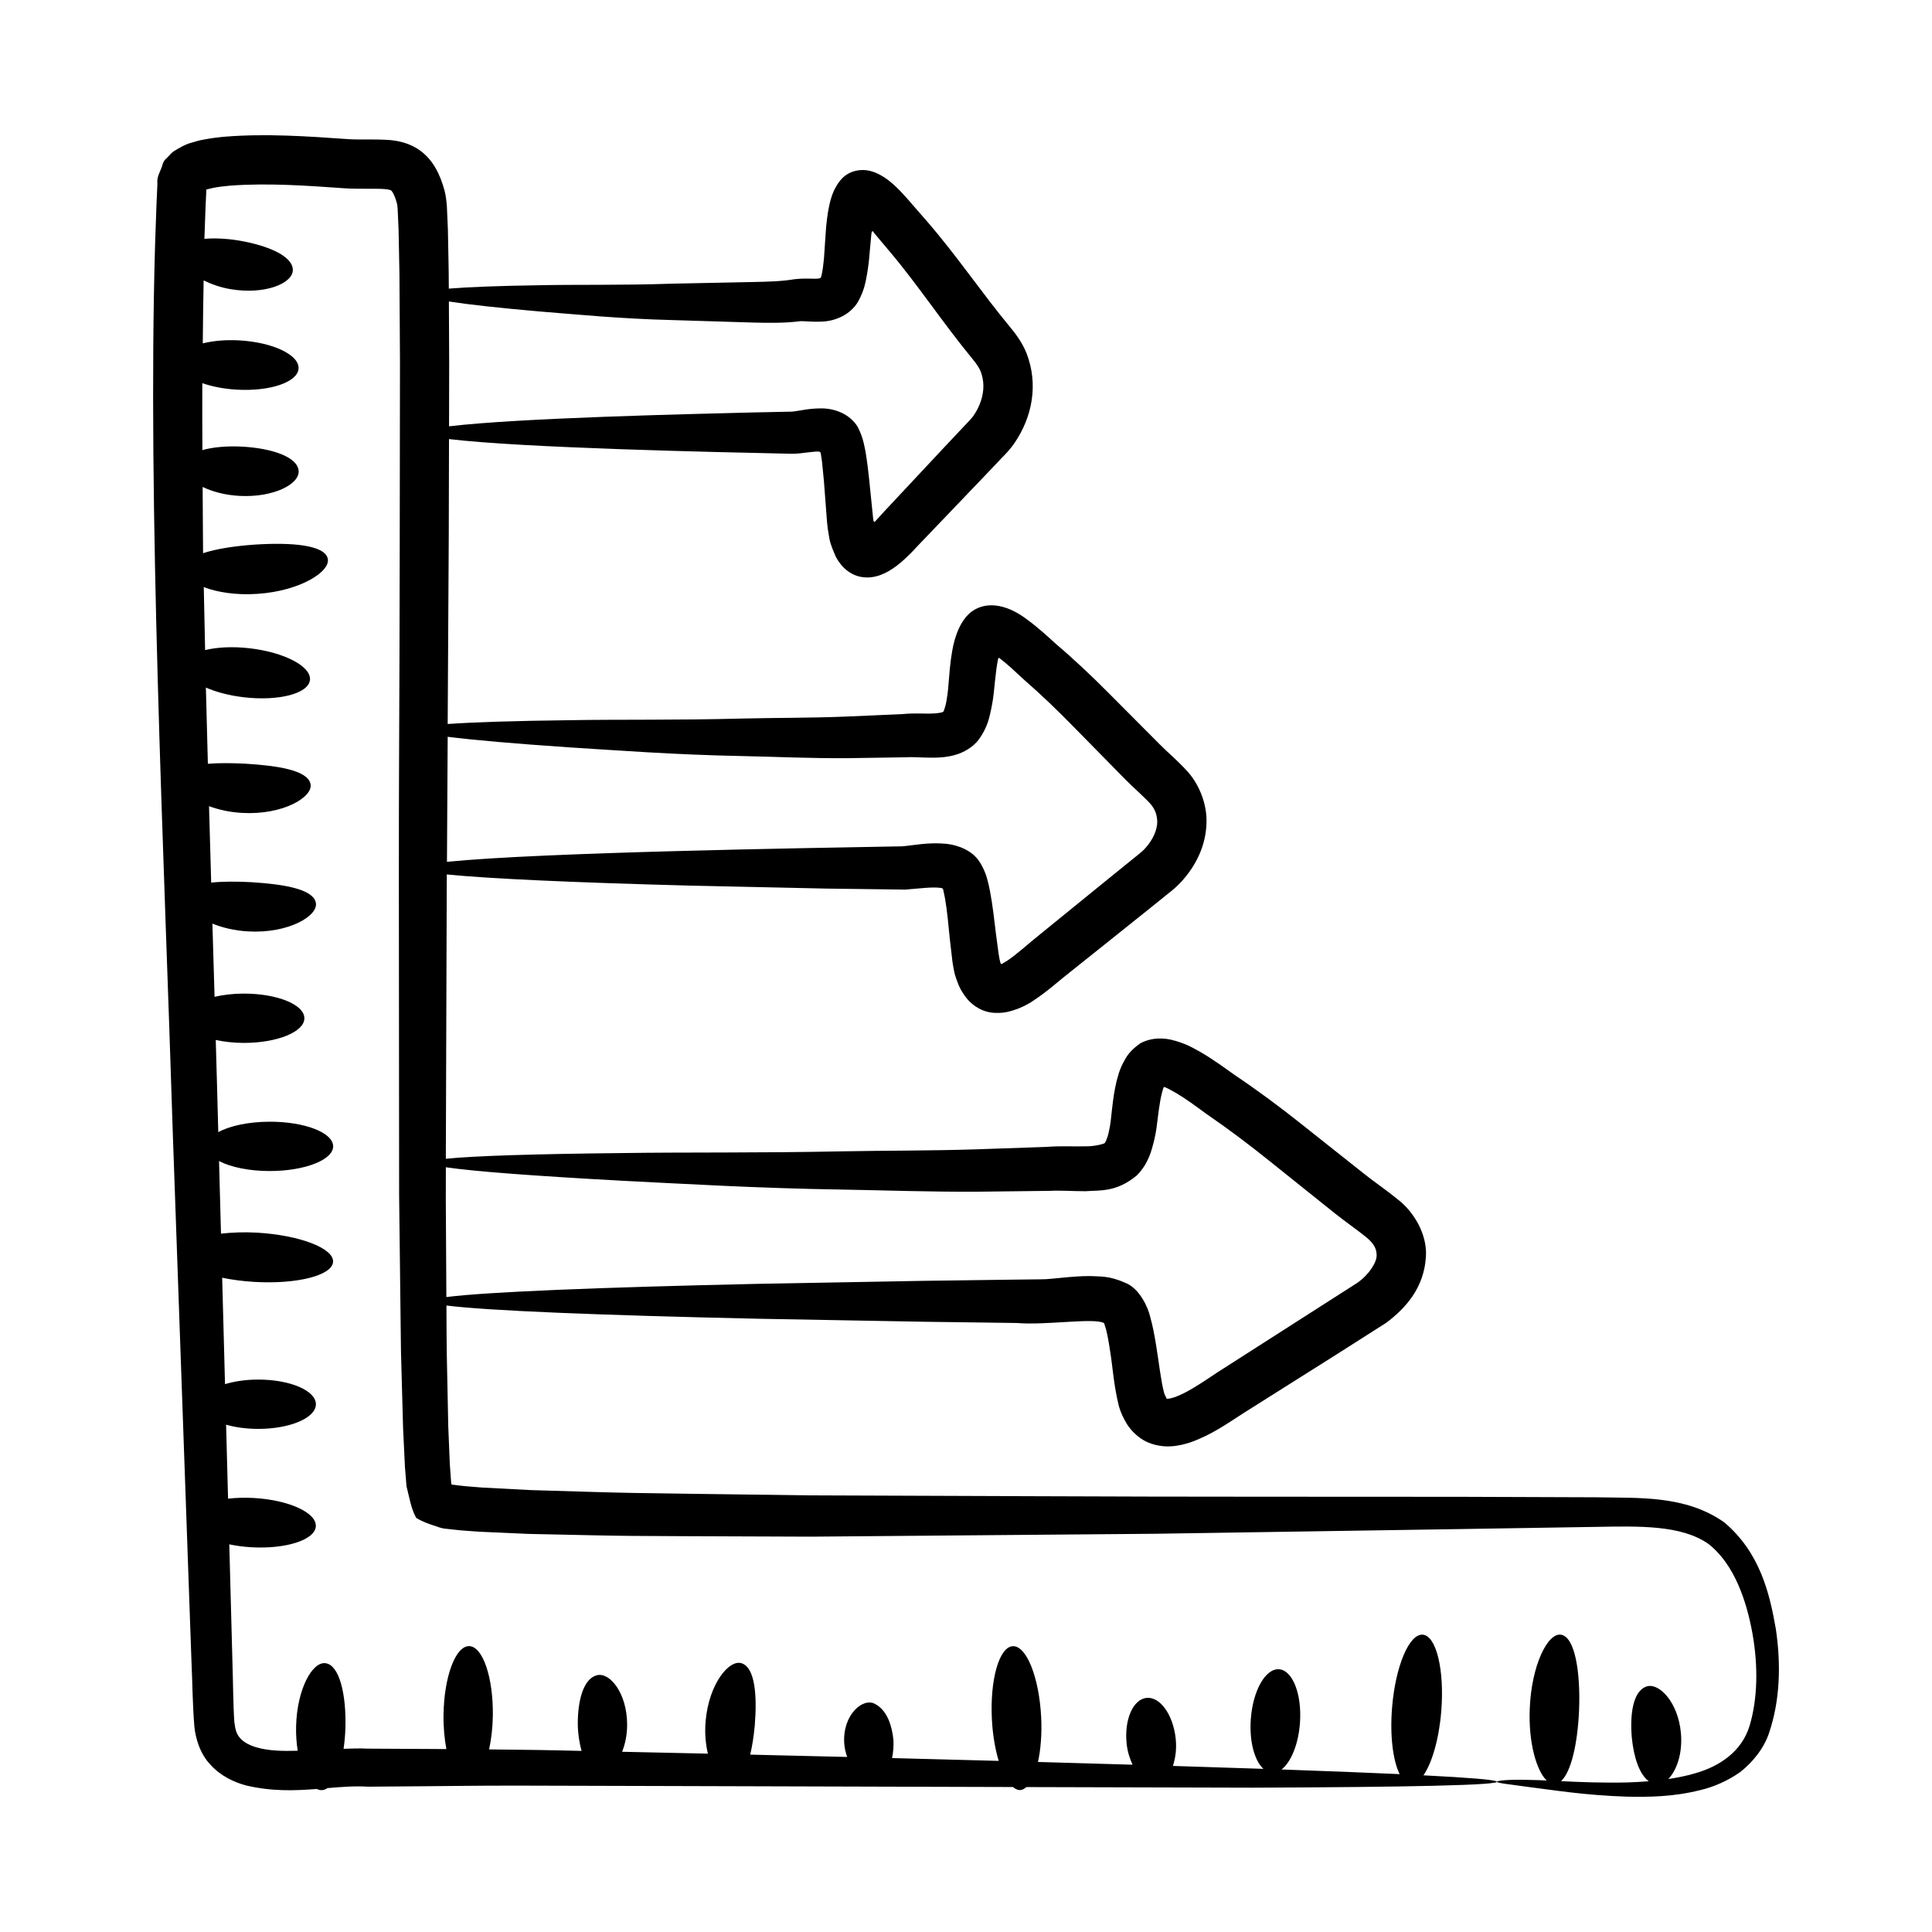 <?xml version="1.0" encoding="UTF-8"?>
<!-- Uploaded to: SVG Repo, www.svgrepo.com, Generator: SVG Repo Mixer Tools -->
<svg fill="#000000" width="800px" height="800px" version="1.1" viewBox="144 144 512 512" xmlns="http://www.w3.org/2000/svg">
 <path d="m263 260.36c19.766 2.371 70.762 3.461 90.832 3.894 0.707 0.008 1.598-0.051 2.148-0.113 2.18-0.27 4.285-0.531 4.961-0.473 0.25 0.023 0.477 0.16 0.559 0.379l0.348 2.371 0.492 5.004c0.273 3.609 0.551 7.273 0.836 10.988l0.203 1.773 0.434 2.641c0.359 1.762 1.07 3.242 1.715 4.789 1.492 2.766 3.945 4.969 7.168 5.348 3.043 0.398 6.129-0.852 9.023-3.09 1.449-1.07 2.801-2.465 3.785-3.41l2.109-2.231c5.348-5.586 10.812-11.297 16.383-17.113l4.289-4.504c1.461-1.641 2.773-2.652 4.527-5.148 4.75-6.91 6.434-15.602 3.231-23.848-1.117-2.812-2.894-5.176-4.281-6.844-7.59-9.141-14.266-19.113-22.215-28.254l-3.727-4.277c-0.375-0.465-1.996-2.32-3.168-3.547-1.273-1.309-2.59-2.527-3.93-3.449-2.731-1.848-5.188-2.582-7.906-1.996-2.957 0.715-4.508 2.594-5.82 5.281-1.238 2.676-1.766 6.504-2.07 9.645l-0.398 5.824c-0.086 1.805-0.203 3.148-0.43 4.801-0.203 1.586-0.543 2.769-0.496 2.594-0.102 0.227-0.234 0.359-0.617 0.41-1.34 0.188-2.961-0.16-6.387 0.184-3.492 0.594-7.039 0.656-10.883 0.746-7.574 0.156-14.773 0.301-21.551 0.441-13.457 0.465-25.441 0.195-35.262 0.418-10.574 0.156-18.652 0.457-23.961 0.895-0.039-7.695-0.07-5.137-0.246-15.758l-0.27-6.109c-0.062-0.984-0.301-3.062-0.621-4.129-1.145-4.188-2.945-8.016-6.461-10.59-2.879-2.098-6.082-2.633-8.273-2.809-4.488-0.273-7.578-0.012-10.801-0.219-10.801-0.762-21.656-1.508-32.457-0.668-1.898 0.168-3.844 0.398-5.898 0.805-1.02 0.141-2.039 0.5-3.379 0.863-1.512 0.414-3.09 1.359-4.5 2.227-0.699 0.465-1.188 1.16-1.789 1.73-0.68 0.535-1.07 1.246-1.258 2.082-0.5 1.59-1.508 2.953-1.273 4.801l-0.254 5.699-0.363 10.449c-2.031 69.176 2.375 161.06 4.723 236.27 1.738 49.188 3.387 95.926 4.938 139.67 0.266 5.644 0.25 10.492 0.742 16.66 0.273 3.051 1.496 7.367 4.32 10.254 2.691 2.961 6.156 4.551 9.262 5.418 6.992 1.668 13.121 1.414 18.867 0.961 0.965 0.473 1.832 0.434 2.824-0.227 3.676-0.312 7.215-0.594 10.734-0.375 55.43-0.391-4.777-0.383 170.93 0.09 1.387 1.109 2.367 1.047 3.57 0.012 22.863 0.059 43.082 0.117 60.055 0.16 20.812-0.078 36.973-0.242 47.926-0.504 24.184-0.574 21.113-1.562-2.758-2.769 2.242-3.258 4.106-9.512 4.711-16.898 0.898-10.957-1.293-20.078-4.891-20.375-3.598-0.293-7.242 8.352-8.137 19.305-0.617 7.535 0.25 14.129 2.008 17.652-8.434-0.387-19.055-0.805-31.309-1.234 2.496-1.906 4.492-6.676 4.894-12.375 0.535-7.578-1.945-13.93-5.547-14.184-3.602-0.254-6.953 5.684-7.488 13.266-0.418 5.898 1.004 11.008 3.348 13.129-6.484-0.23-17.496-0.578-23.992-0.777 0.684-2.066 1.035-4.531 0.742-7.254-0.688-6.34-4.156-11.164-7.746-10.773-3.59 0.391-5.941 5.848-5.25 12.188 0.227 2.086 0.828 3.891 1.559 5.516-7.922-0.238-16.27-0.48-25.059-0.727 0.727-3.312 1.074-7.438 0.84-11.949-0.547-10.535-3.914-18.918-7.519-18.73s-6.082 8.879-5.535 19.41c0.215 4.129 0.875 7.902 1.801 10.984-9.047-0.25-18.402-0.496-28.254-0.746 0.316-1.547 0.441-3.172 0.367-4.758-0.387-3.816-1.66-7.922-4.906-9.602-3.125-1.754-8.68 2.859-8.133 10.566 0.102 1.297 0.398 2.434 0.773 3.496-8.309-0.203-16.875-0.41-25.695-0.613 0.547-2.316 0.949-4.953 1.207-7.746 0.656-8.051 0.039-15.246-3.406-16.445-3.356-1.211-8.777 5.465-9.617 15.316-0.281 3.199 0.008 6.106 0.598 8.613-7.398-0.168-15.012-0.332-22.734-0.5 0.832-2.078 1.367-4.598 1.332-7.43-0.082-8.117-4.609-13.785-8.059-12.836-3.519 0.934-5.047 6.668-5.016 12.977 0.043 2.586 0.418 4.973 1.004 7.062-8-0.211-16.18-0.328-24.508-0.398 0.574-2.656 0.945-5.68 0.992-8.953 0.137-10.121-2.676-18.367-6.285-18.418-3.609-0.051-6.648 8.117-6.785 18.238-0.043 3.305 0.25 6.359 0.758 9.043-6.894-0.039-13.762-0.07-20.855-0.113-2.117-0.105-4.254-0.035-6.387 0.043 0.254-1.793 0.43-3.703 0.488-5.707 0.227-8.887-1.637-16.453-5.231-16.973-3.551-0.527-7.578 6.875-7.84 16.613-0.066 2.348 0.102 4.562 0.434 6.582-3.945 0.117-7.715 0.043-10.93-0.898-1.938-0.562-3.422-1.406-4.309-2.426-0.938-1-1.301-2.113-1.57-4.363-0.312-4.547-0.32-10.559-0.5-15.84-0.273-10.219-0.551-20.629-0.832-31.168 1.797 0.367 3.727 0.641 5.773 0.762 9.27 0.539 16.953-1.949 17.16-5.551 0.211-3.606-7.133-6.961-16.402-7.5-2.434-0.141-4.746-0.062-6.856 0.18-0.172-6.496-0.348-13.004-0.523-19.609 2.434 0.703 5.371 1.117 8.531 1.117 8.434 0 15.27-2.926 15.27-6.535 0-3.609-6.836-6.535-15.27-6.535-3.293 0-6.324 0.457-8.816 1.215-0.25-9.312-0.5-18.68-0.754-28.199 2.578 0.527 5.539 0.926 8.453 1.098 11.348 0.672 20.723-1.703 20.938-5.305 0.215-3.606-8.812-7.07-20.164-7.746-3.582-0.195-6.617-0.047-9.539 0.262-0.172-6.375-0.344-12.77-0.516-19.234 3.062 1.602 7.93 2.648 13.457 2.644 9.273-0.012 16.789-2.945 16.785-6.555-0.004-3.613-7.523-6.527-16.801-6.516-5.641 0.008-10.602 1.102-13.645 2.766-0.199-8.051-0.438-16.25-0.668-24.43 2.234 0.484 4.746 0.781 7.453 0.781 8.852 0 16.031-2.926 16.031-6.535s-7.18-6.535-16.031-6.535c-2.832 0-5.457 0.328-7.766 0.852-0.188-6.394-0.379-12.926-0.574-19.395 2.656 1.066 5.84 1.863 9.457 2.062 10.805 0.625 18.789-4.223 17.938-7.676-0.82-3.566-8.461-4.832-17.203-5.375-3.875-0.191-7.512-0.203-10.512 0.125-0.199-6.711-0.383-13.473-0.574-20.258 2.531 0.922 5.477 1.609 8.797 1.785 10.91 0.613 18.957-4.297 18.082-7.746-0.84-3.562-8.551-4.769-17.367-5.309-3.574-0.172-6.949-0.203-9.816 0.035-0.184-6.715-0.363-13.406-0.527-20.195 2.738 1.184 6.203 2.121 10.082 2.57 9.25 1.062 17.082-0.98 17.496-4.566 0.41-3.586-6.75-7.359-16-8.422-4.5-0.516-8.645-0.289-11.785 0.484-0.125-5.547-0.246-11.094-0.352-16.688 3.562 1.363 8.605 2.18 14.285 1.781 11.324-0.766 19.496-5.984 18.547-9.426-0.941-3.523-9.523-4.266-19.445-3.617-5.301 0.383-10.121 1.125-13.574 2.269-0.059-5.809-0.07-11.707-0.117-17.555 2.586 1.246 5.945 2.172 9.797 2.371 8.996 0.48 16.004-3.141 15.641-6.707-0.352-3.617-7.051-5.914-14.961-6.348-3.996-0.199-7.731 0.113-10.543 0.922-0.031-5.91-0.039-11.805-0.023-17.746 2.559 0.895 5.688 1.523 9.113 1.723 8.848 0.512 16.191-1.992 16.398-5.598 0.207-3.602-6.793-6.941-15.645-7.453-3.652-0.211-6.996 0.109-9.738 0.785 0.055-5.555 0.105-11.105 0.23-16.684 2.102 1.008 4.453 1.883 7.195 2.332 9.105 1.523 16.547-1.582 16.438-5.164-0.09-3.633-6.559-6.418-14.293-7.734-3.387-0.555-6.477-0.668-9.141-0.449l0.301-8.355 0.215-4.699 0.008-0.02 1.777-0.426c1.375-0.27 2.891-0.457 4.469-0.594 10.02-0.758 20.559 0.004 30.641 0.715 3.828 0.219 7.809 0 10.387 0.191 1.305 0.102 1.707 0.367 1.707 0.367s0.434 0.426 0.867 1.473c0.238 0.551 0.457 1.242 0.66 1.988 0.184 0.809 0.078 0.699 0.191 1.641l0.242 5.555 0.223 11.512c0.047 7.731 0.094 15.43 0.141 23.102-0.164 159.69-0.418 52.742-0.227 220.91 0.164 13.996 0.332 27.816 0.492 41.457 0.188 6.844 0.375 13.641 0.559 20.391l0.488 10.176 0.418 5.199c0.715 2.688 1.18 5.926 2.566 8.367 1.598 1.012 3.445 1.652 5.324 2.246 0.875 0.344 1.922 0.641 2.844 0.672l1.816 0.203c2.356 0.285 4.5 0.363 6.754 0.551 4.379 0.195 8.734 0.391 13.07 0.582 32.434 0.676 15.422 0.488 74.859 0.73 32.078-0.27 62.598-0.527 91.348-0.77 130.27-2.016 44.199-0.668 116.68-1.824 11.371-0.199 22.512-0.531 29.703 4.477 6.914 5.328 10.156 15.164 11.707 23.664 1.562 8.703 1.402 17.383-0.715 24.488-2.098 7.031-8.148 10.879-14.43 12.668-2.398 0.715-4.777 1.168-7.133 1.52 2.18-2.25 3.836-6.734 3.336-12.203-0.75-8.316-5.996-13.609-9.297-12.246-3.387 1.348-4.238 7.191-3.719 13.434 0.512 5.188 1.977 9.758 4.496 11.613-1.949 0.148-3.867 0.258-5.688 0.316-6.852 0.148-12.652-0.105-17.559-0.344 2.668-2.394 4.394-9.902 4.777-18.746 0.422-10.586-1.199-19.527-4.793-20.066-3.543-0.543-7.809 8.156-8.27 19.523-0.387 9.059 1.781 16.539 4.484 19.113-1.531-0.07-2.992-0.133-4.262-0.148-5.867-0.18-8.938 0.176-8.926 0.48 0.008 0.352 3 0.641 8.773 1.441 5.789 0.703 14.344 2.152 25.773 2.516 5.703 0.105 12.18 0.059 19.266-1.723 3.543-0.82 7.203-2.379 10.652-4.789 3.254-2.555 6.363-6.297 7.719-10.562 2.801-8.41 3.144-17.68 1.75-27.289-1.641-9.398-4.137-20.25-13.684-28.336-10.406-7.305-22.801-6.387-33.98-6.641-11.492-0.039-23.508-0.082-36.016-0.129-100.68-0.055-60.934 0.027-171.96-0.375-59.168-0.801-42.668-0.477-74.461-1.41-4.223-0.223-8.469-0.445-12.734-0.668-2.059-0.191-4.25-0.293-6.211-0.555l-1.66-0.207c-0.102-0.02-0.203-0.043-0.289-0.098-0.059-0.184-0.051-0.242-0.09-0.637l-0.344-4.754-0.406-9.875c-0.5-24.016-0.402-17.359-0.488-32.117 10.633 1.359 40.223 2.574 82.668 3.508 13.453 0.242 28.184 0.512 44 0.797 7.91 0.105 16.09 0.215 24.516 0.328 7.539 0.652 20.215-1.402 22.984-0.027 0.25 0.367-0.043-0.508 0.609 1.625 0.453 1.715 0.809 3.816 1.121 5.957 0.723 4.445 0.883 8.625 2.289 14.414 0.457 1.66 1.184 3.227 2.227 4.938 1.203 1.82 2.891 3.434 4.957 4.492 2.012 0.992 4.574 1.43 6.57 1.285 1.996-0.105 3.629-0.543 5.16-1.027 5.832-2.078 9.953-5.109 13.996-7.688 8.18-5.16 16.504-10.41 24.953-15.738 4.297-2.738 8.629-5.496 12.992-8.273 4.938-3.711 10.086-9.102 10.543-17.684 0.316-6.121-3.473-11.836-7.121-14.746-3.621-2.957-6.156-4.598-9.105-6.934-5.742-4.555-11.422-9.066-17.043-13.52-5.609-4.461-11.789-9.027-17.438-12.805-2.785-1.988-5.789-4.199-9.188-6.156-1.953-1.043-2.988-1.809-6.383-2.852-3.207-1.008-6.562-0.898-9.395 0.609-1.77 1.227-3.352 2.719-4.32 4.746-0.57 0.949-0.969 1.961-1.336 2.984l-0.621 2.148c-0.66 2.703-0.973 5.18-1.238 7.504l-0.363 3.289c-0.109 0.965-0.234 1.602-0.473 2.691-0.363 1.852-0.969 2.961-1.078 3.031 0.324 0.09-2.402 0.984-5.293 0.918-2.883 0.086-6.391-0.152-10.246 0.156-6.371 0.219-12.609 0.438-18.703 0.645-12.227 0.383-24.133 0.312-35.23 0.523-22.238 0.465-41.926 0.211-58.176 0.457-23.367 0.238-39.605 0.75-46.992 1.52 0.082-24.645 0.164-49.727 0.254-75.352 11.281 1.133 33.773 2.148 64.195 2.953 11.176 0.242 23.414 0.512 36.551 0.797 6.695 0.086 13.621 0.176 20.754 0.266 4.004-0.312 7.203-0.77 9.461-0.438 0.445 0.082 0.414 0.133 0.543 0.297l0.105 0.41 0.453 2.199c0.551 3.231 0.871 6.914 1.254 10.691l0.688 5.938c0.152 1.051 0.332 2.156 0.672 3.512 0.512 1.574 1.133 3.43 2.164 4.894 1.91 3.117 5.312 5.305 9.035 5.164 3.543 0.156 7.809-1.996 9.371-3.109 3.961-2.562 7.129-5.543 9.844-7.621 6.359-5.082 12.828-10.25 19.395-15.5l4.969-3.996c1.684-1.434 3.219-2.371 5.281-4.617 3.644-4.004 6.519-9.375 6.602-15.809 0.082-4.84-1.984-9.93-5.023-13.305-3.019-3.305-5.082-4.871-7.391-7.215-4.547-4.57-9.043-9.086-13.484-13.547-4.434-4.473-9.391-9.141-13.953-13-2.199-1.98-4.598-4.238-7.469-6.348-4.832-3.773-10.57-5.457-14.949-2.258-2.926 2.242-4.469 6.5-5.133 10.43-0.574 3.266-0.742 6.043-1.09 10.113-0.078 0.938-0.188 1.637-0.363 2.691-0.219 1.73-0.898 3.406-0.828 3.168-0.082 0.109-0.105 0.172-0.336 0.242-0.465 0.16-1.379 0.297-2.418 0.34-2.106 0.129-4.754-0.176-8.262 0.172-4.996 0.219-9.883 0.43-14.66 0.641-9.598 0.395-19.055 0.316-27.801 0.531-17.551 0.465-33.121 0.203-45.93 0.441-14.289 0.176-25.102 0.516-32.012 1.004 0.094-16.609 0.191-33.348 0.289-50.285 0.02-8.355 0.043-16.82 0.062-25.234zm23.734-33.84c9.828 0.785 21.613 1.961 35.34 2.301 6.809 0.207 14.043 0.43 21.648 0.664 3.742 0.078 8.004 0.195 12.391-0.367 0.543-0.078 2.949 0.234 5.664 0.113 3.664-0.121 7.609-1.875 9.598-5.258 1.781-3.164 2.043-5.519 2.41-7.371 0.316-1.824 0.562-4.004 0.691-5.758l0.453-4.922c0.066-0.43 0.082-0.32 0.129-0.48 0.043-0.258 0.348-0.164 0.43 0.047l0.07 0.113c0.113 0.148-0.254-0.281 0.582 0.73l3.758 4.465c7.305 8.656 14.074 18.926 21.738 28.219 1.207 1.473 1.871 2.473 2.281 3.496 0.391 1.043 0.684 2.406 0.688 3.676 0.051 2.594-0.922 5.512-2.519 7.828-0.555 0.91-2.34 2.621-3.594 4l-4.062 4.312c-5.512 5.894-10.926 11.684-16.223 17.344l-2.238 2.457c-0.043 0.059-0.102 0.133-0.191 0.172-0.094 0.031-0.164-0.039-0.211-0.113l-0.066-0.129-0.027-0.074-0.125-0.973c-0.914-8.973-1.234-12.676-1.809-16.285-0.164-1.016-0.281-1.781-0.605-3.129-0.348-1.586-0.93-3.094-1.664-4.523-2.031-3.262-5.871-4.852-9.645-4.848-3.383 0.02-5.238 0.547-6.988 0.773l-0.812 0.09c-1.059 0.02-7.269 0.152-10.145 0.211-16.914 0.434-62.004 1.438-80.68 3.68 0.051-21.84 0.059-12.465-0.043-33.082 5.285 0.82 13.301 1.703 23.777 2.621zm22.312 230.4c16.258 0.805 35.816 1.992 58.227 2.332 11.223 0.188 22.988 0.625 35.594 0.562 6.32-0.074 12.793-0.148 19.402-0.227 2.629-0.156 5.688 0.098 9.426 0.094 3.562-0.285 8.176 0.383 13.625-4.231 3.012-3.106 3.812-6.402 4.445-8.84 0.27-1.074 0.586-2.629 0.746-3.891 0.391-2.91 0.711-6.394 1.469-9.289l0.336-1.137 0.059-0.117 0.109-0.102c0.07-0.031 0.148 0 0.203 0.027l1.086 0.504 1.863 1.027c2.586 1.523 5.203 3.465 8.102 5.586 5.977 4.098 11.203 8.047 16.844 12.574 5.637 4.519 11.344 9.09 17.109 13.707 2.812 2.242 6.422 4.746 8.539 6.508 2.055 1.75 2.555 3.07 2.59 4.574 0.102 1.918-2.043 5.242-5.125 7.387-11.438 7.316-4.836 3.086-37.344 23.898-4.027 2.707-7.852 5.266-11.004 6.391-0.727 0.234-1.402 0.402-1.77 0.414-0.359 0.082-0.18 0.031-0.289 0.035 0 0-0.082-0.039-0.184-0.172-0.066-0.316-0.484-0.844-0.609-1.43-0.875-3.246-1.391-8.309-2.152-12.84-0.395-2.359-0.805-4.727-1.547-7.356-0.469-2.144-2.715-7.516-6.672-8.988-4.203-1.863-6.519-1.598-9.23-1.754-2.555-0.008-4.887 0.203-7.102 0.41-2.234 0.203-4.223 0.465-5.938 0.453l-6.363 0.074c-8.426 0.113-16.605 0.223-24.516 0.328-15.816 0.285-30.547 0.555-44 0.797-42.465 0.934-72.059 2.148-82.684 3.504-0.184-30.832-0.164-25.914-0.133-34.398 7.367 1.098 23.574 2.316 46.887 3.582zm-14.52-114.88c12.82 0.793 28.227 1.98 45.992 2.32 8.906 0.184 18.184 0.637 28.258 0.562 5.062-0.078 10.246-0.156 15.539-0.238 1.633-0.133 4.191 0.145 7.336 0.109 1.582-0.039 3.324-0.133 5.414-0.711 2.316-0.648 4.695-2 6.258-4.016 2.617-3.586 2.871-6.172 3.438-8.555 0.598-2.984 0.664-4.84 0.906-6.867 0.215-2.078 0.449-4.082 0.805-5.867 0.09-0.375 0.102-0.289 0.191-0.41 0.117-0.09 0.301 0.117 0.301 0.117 2.004 1.512 4.059 3.457 6.402 5.633 4.781 4.164 8.875 8.129 13.324 12.672 4.461 4.539 8.98 9.133 13.547 13.781 2.242 2.269 5.234 4.856 6.602 6.422 1.32 1.512 1.777 2.953 1.848 4.738 0.016 2.168-1.168 4.871-3.168 7.043-0.746 0.906-2.711 2.352-4.223 3.609l-4.758 3.852c-6.359 5.172-12.633 10.266-18.789 15.273-3.609 2.879-6.258 5.402-8.922 7.152-1.703 1.051-1.16 0.691-1.379 0.816-0.074 0.027-0.164-0.008-0.215-0.074-0.035-0.059-0.066-0.098-0.133-0.316-0.137-0.512-0.301-1.289-0.43-2.129l-0.719-5.387c-0.457-3.738-0.844-7.512-1.617-11.551-0.191-1.008-0.434-2.066-0.746-3.188-0.348-1.348-1.148-3.211-2.074-4.543-1.867-2.875-5.535-4.301-8.613-4.66-4.934-0.488-8.812 0.418-11.762 0.656-25.695 0.469-95.512 1.578-120.69 4.113 0.062-10.953 0.125-22.027 0.191-33.137 6.879 0.871 17.652 1.809 31.887 2.777z"/>
</svg>